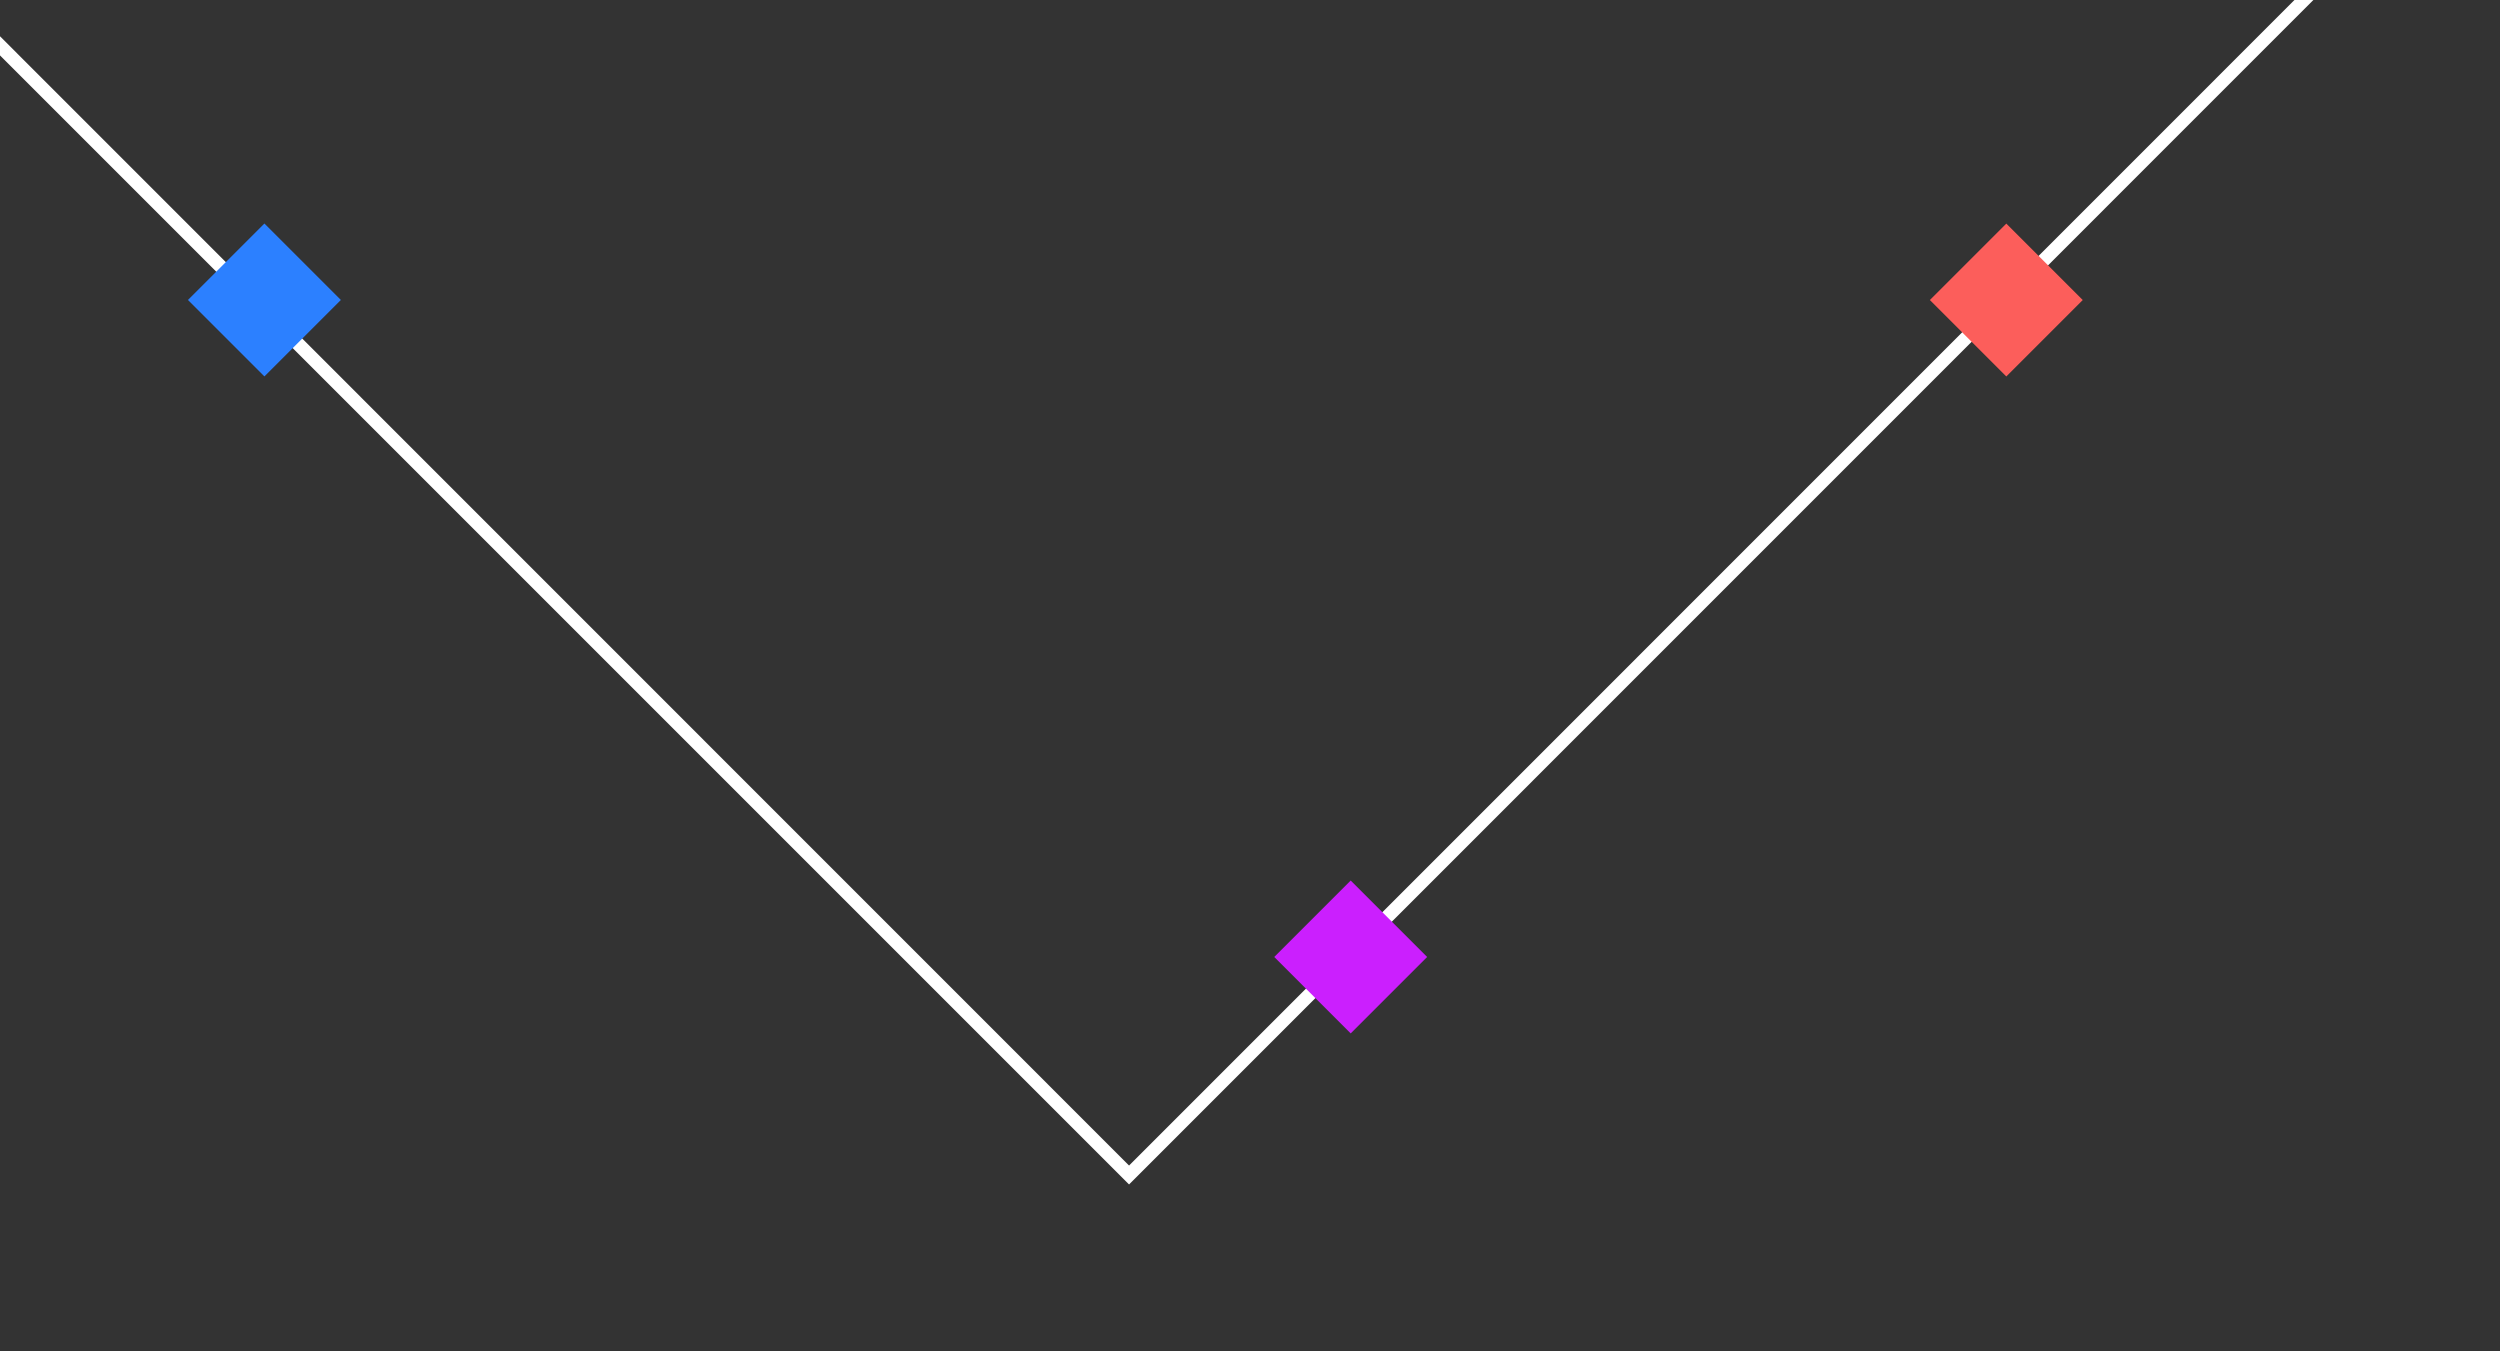 <?xml version="1.0" encoding="UTF-8"?><svg id="Layer_1" xmlns="http://www.w3.org/2000/svg" viewBox="0 0 370 200"><rect x="0" y="0" width="370" height="200" fill="#333333" stroke="none"/><defs><style>.cls-1{fill:#2C80FF;}.cls-1,.cls-2,.cls-3,.cls-4{stroke-width:0px;}.cls-2{fill:#cb1ffe;}.cls-3{fill:#fff;}.cls-4{fill:#fc5e5b;}</style></defs><polygon class="cls-3" points="-17.76 -9.56 167.1 175.3 360.678 -18.3 357.878 -18.3 167.1 172.5 -17.76 -12.396 -17.76 -9.56"/><rect class="cls-4" x="288.933" y="36.404" width="16" height="16" transform="translate(55.572 222.969) rotate(-45)"/><rect class="cls-2" x="191.902" y="133.631" width="16" height="16" transform="translate(-41.598 182.835) rotate(-45)"/><rect class="cls-1" x="31.132" y="36.395" width="16" height="16" transform="translate(-19.931 40.674) rotate(-45)"/></svg>